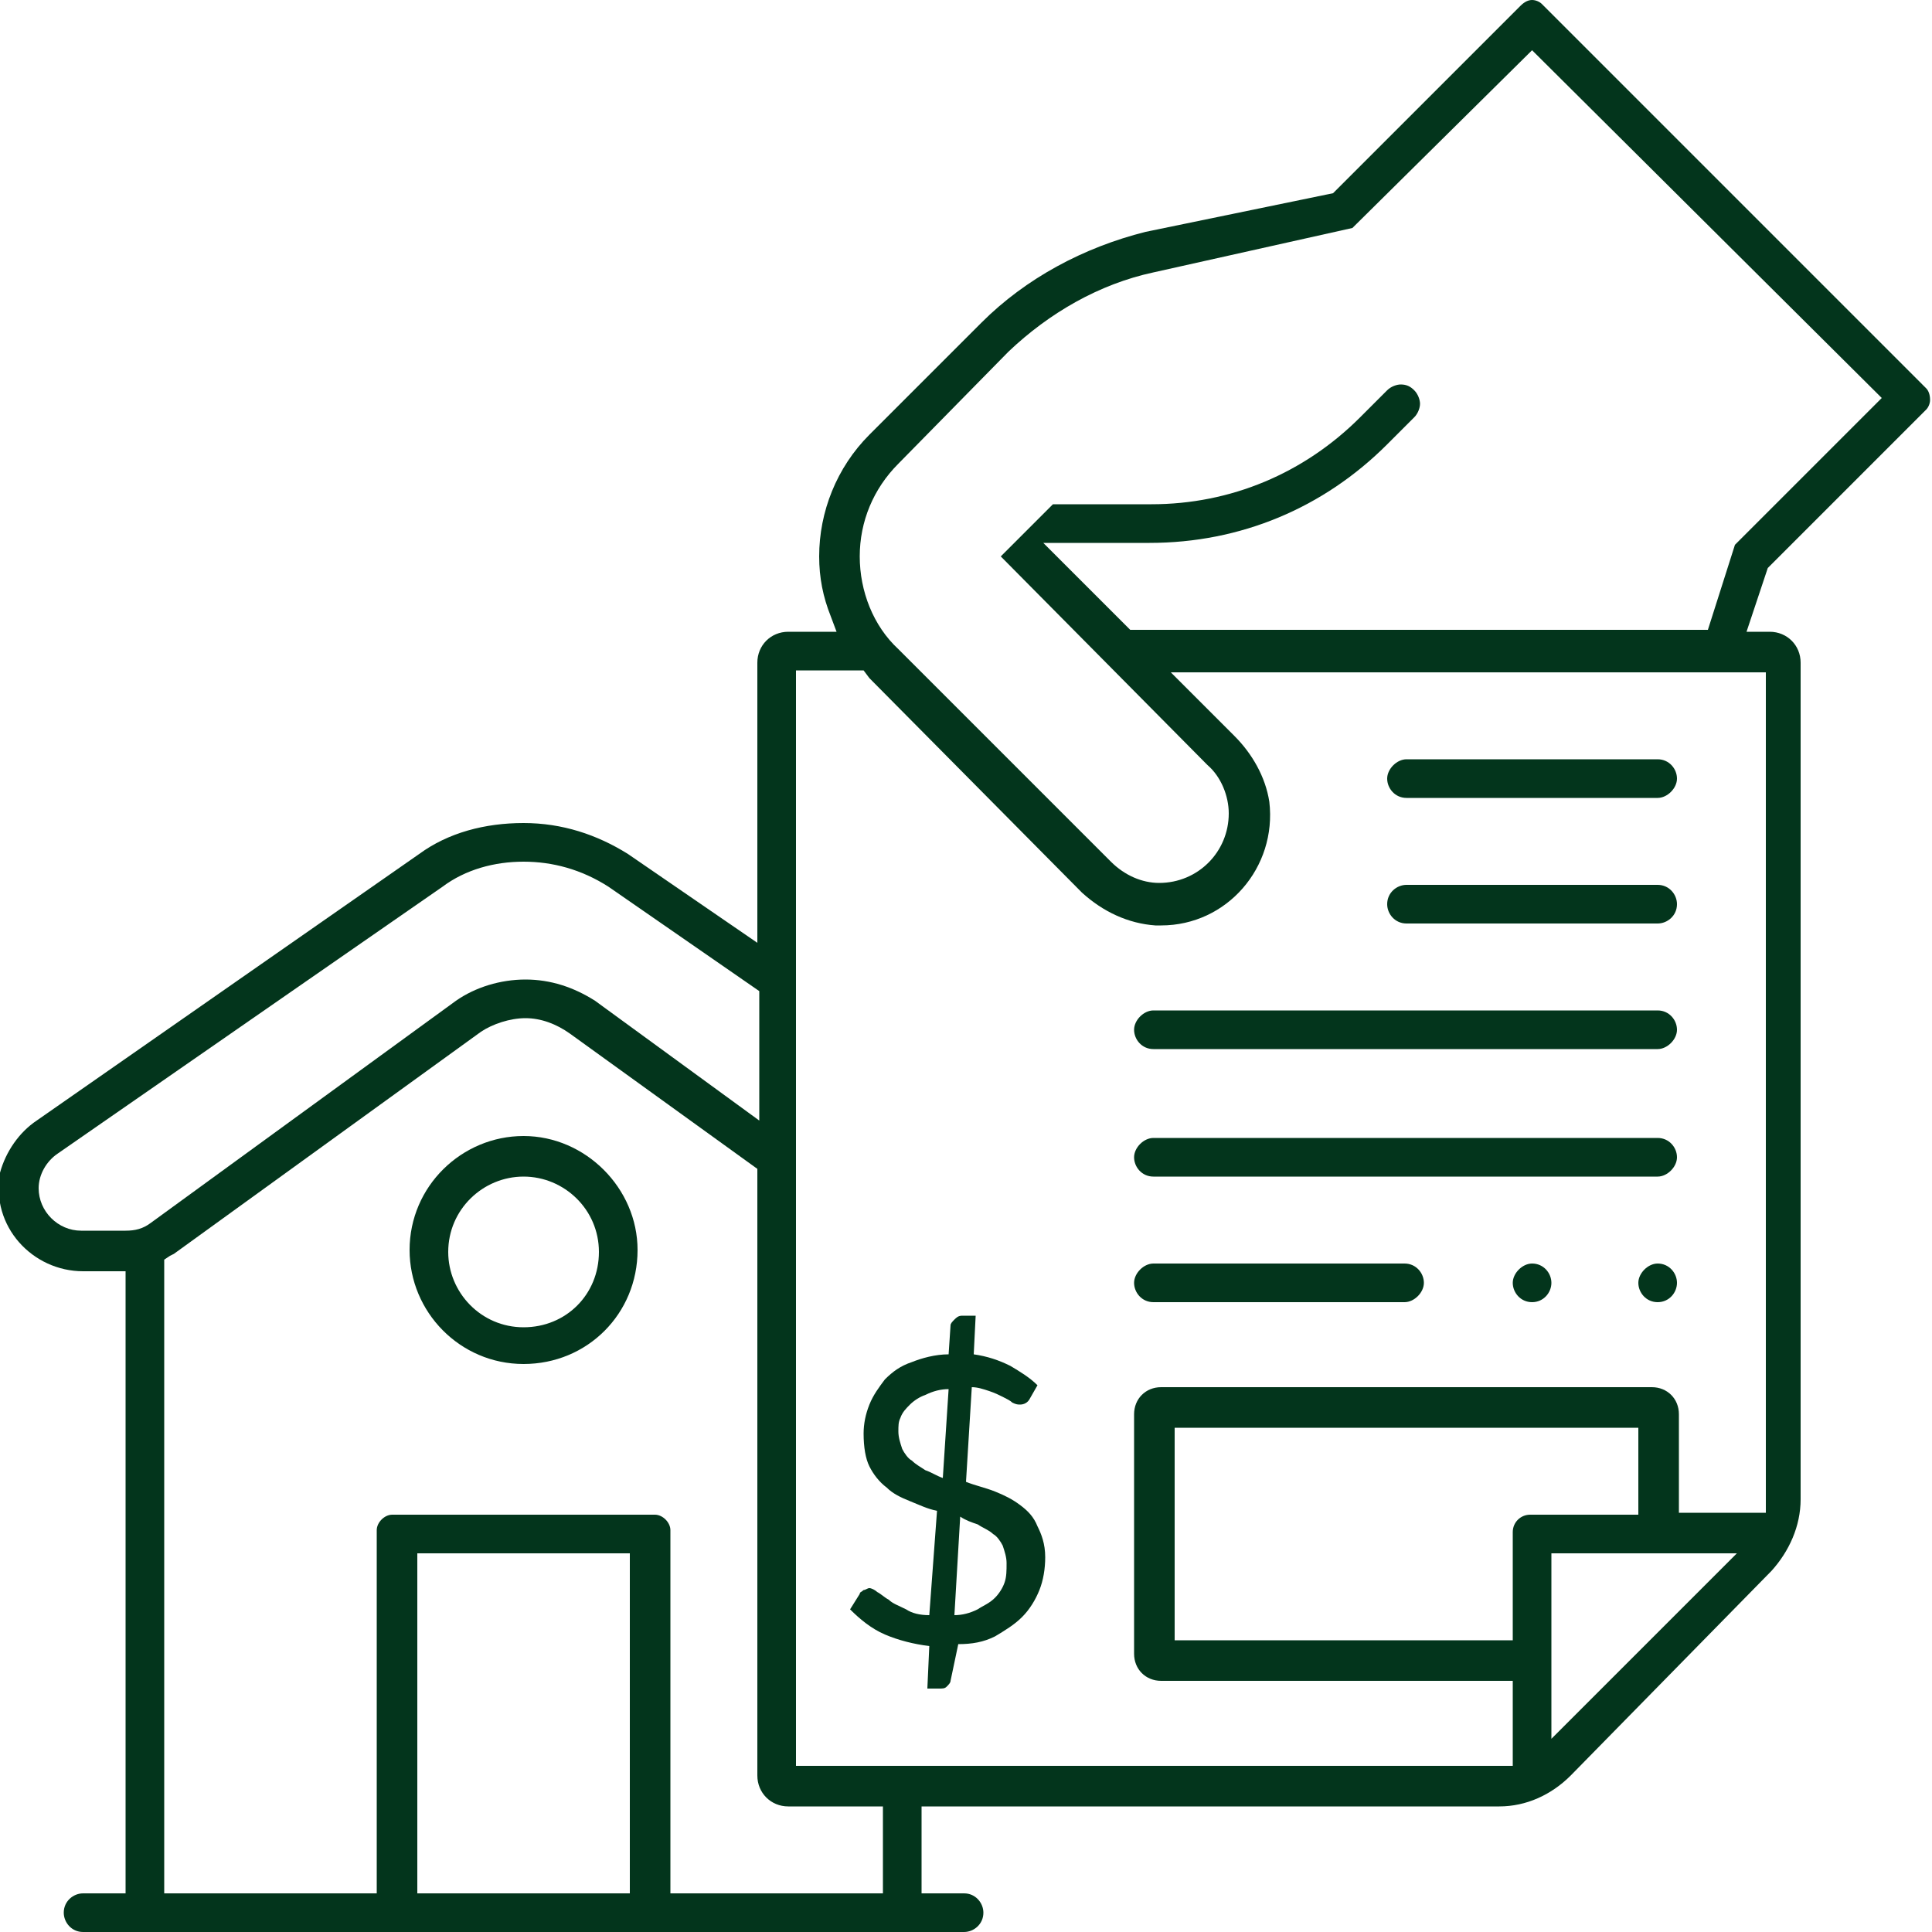 <?xml version="1.0" encoding="utf-8"?>
<!-- Generator: Adobe Illustrator 24.3.0, SVG Export Plug-In . SVG Version: 6.00 Build 0)  -->
<svg version="1.1" id="Warstwa_1" xmlns="http://www.w3.org/2000/svg" xmlns:xlink="http://www.w3.org/1999/xlink" x="0px" y="0px"
	 width="100px" height="100px" viewBox="0 0 100 100" style="enable-background:new 0 0 100 100;" xml:space="preserve">
<style type="text/css">
	.st0{opacity:0.4;}
	.st1{fill:#006837;}
	.st2{fill:#E0A83F;}
	.st3{opacity:0.1;fill:#1E80B7;}
	.st4{fill:none;stroke:#1E80B7;stroke-width:3;stroke-miterlimit:10;}
	.st5{fill:#B41477;}
	.st6{clip-path:url(#SVGID_2_);}
	.st7{fill:url(#SVGID_5_);}
	.st8{clip-path:url(#SVGID_7_);}
	.st9{fill:url(#SVGID_10_);}
	.st10{fill:#FFFFFF;}
	.st11{clip-path:url(#SVGID_14_);}
	.st12{fill-rule:evenodd;clip-rule:evenodd;fill:#FFFFFF;}
	.st13{filter:url(#Adobe_OpacityMaskFilter);}
	.st14{mask:url(#b_2_);fill-rule:evenodd;clip-rule:evenodd;fill:#231F20;}
	.st15{filter:url(#Adobe_OpacityMaskFilter_1_);}
	.st16{mask:url(#d_2_);fill-rule:evenodd;clip-rule:evenodd;fill:#DC1A21;}
	.st17{clip-path:url(#SVGID_16_);}
	.st18{clip-path:url(#SVGID_18_);}
	.st19{opacity:0.4;fill:#E0E0E0;}
	.st20{opacity:0.2;}
	.st21{fill:#1E80B7;}
	.st22{fill:#BABABA;}
	.st23{opacity:0.7;fill:#FFFFFF;}
	.st24{fill:#4267A2;}
	.st25{opacity:0.4;fill:#006837;}
	.st26{fill:#03351C;}
	.st27{opacity:0.4;fill:#B7B342;}
	.st28{fill:url(#SVGID_19_);}
	.st29{fill:url(#SVGID_20_);}
	.st30{opacity:0.4;fill:#1E80B7;}
	.st31{opacity:0.4;fill:#E2D8BA;}
	.st32{opacity:0.4;fill:#1E84C7;}
	.st33{fill:#1E84C7;}
</style>
<g>
	<g>
		<path class="st26" d="M4.3,100c-0.6,0-1-0.5-1-1c0-0.6,0.5-1,1-1h2.2V65.8H4.3c-2.6,0-4.8-2.3-4.3-5.1C0.3,59.6,1,58.6,1.9,58
			l19.8-13.8c1.5-1.1,3.4-1.6,5.4-1.6s3.8,0.6,5.4,1.6l6.7,4.6V34.3c0-0.9,0.7-1.6,1.6-1.6h2.5L43,31.9c-0.4-1-0.6-2-0.6-3.1
			c0-2.3,0.9-4.6,2.6-6.3l5.8-5.8c2.3-2.3,5.3-3.9,8.5-4.7L69,10l9.7-9.7C78.9,0.1,79.1,0,79.3,0c0.2,0,0.4,0.1,0.5,0.2l19.9,19.9
			c0.1,0.1,0.2,0.3,0.2,0.6c0,0.2-0.1,0.4-0.2,0.5l-8.2,8.2l-1.1,3.3h1.2c0.9,0,1.6,0.7,1.6,1.6v43.3c0,1.4-0.6,2.7-1.5,3.7
			L81.3,91.9c-1,1-2.3,1.6-3.7,1.6l-29.9,0V98h2.2c0.6,0,1,0.5,1,1c0,0.6-0.5,1-1,1H4.3z M33.9,78.4c0.4,0,0.8,0.4,0.8,0.8V98h11
			v-4.5h-4.9c-0.9,0-1.6-0.7-1.6-1.6V60.5l-9.7-7c-0.7-0.5-1.5-0.8-2.3-0.8c-0.8,0-1.7,0.3-2.3,0.7L9,64.9L8.8,65l-0.3,0.2V98h11
			V79.2c0-0.4,0.4-0.8,0.8-0.8H33.9z M21.6,98h11V80.4h-11V98z M41.2,91.4h37.1V87H60.1c-0.8,0-1.4-0.6-1.4-1.4V73.2
			c0-0.8,0.6-1.4,1.4-1.4h25.4c0.8,0,1.4,0.6,1.4,1.4v5.1h4.5V34.8H60.6l3.3,3.3c0.9,0.9,1.6,2.1,1.8,3.4c0.4,3.4-2.2,6.4-5.6,6.4
			c-0.1,0-0.2,0-0.3,0c-1.4-0.1-2.7-0.7-3.8-1.7L45,35.1l-0.3-0.4h-3.5V91.4z M80.3,90l9.6-9.6h-9.6V90z M60.8,84.9h17.5v-5.6
			c0-0.5,0.4-0.9,0.9-0.9h5.6v-4.5h-24V84.9z M27.1,44.6c-1.5,0-3,0.4-4.2,1.3L3,59.7C2.4,60.1,2,60.8,2,61.5c0,1.2,1,2.2,2.2,2.2
			h2.3c0.5,0,0.9-0.1,1.3-0.4l15.8-11.5c1-0.7,2.3-1.1,3.6-1.1s2.5,0.4,3.6,1.1l8.5,6.2v-6.7l-7.8-5.4C30.1,45,28.6,44.6,27.1,44.6z
			 M59.7,14.1c-2.8,0.6-5.4,2.1-7.5,4.1L46.5,24c-1.3,1.3-2,3-2,4.8c0,1.8,0.7,3.6,2,4.8l11,11c0.7,0.7,1.6,1.1,2.5,1.1
			c2,0,3.6-1.6,3.6-3.6c0-0.9-0.4-1.9-1.1-2.5L51.8,28.8l2.7-2.7h5.1c4.1,0,7.9-1.6,10.8-4.5l1.4-1.4c0.2-0.2,0.5-0.3,0.7-0.3
			c0.3,0,0.5,0.1,0.7,0.3c0.2,0.2,0.3,0.5,0.3,0.7s-0.1,0.5-0.3,0.7l-1.4,1.4c-3.3,3.3-7.6,5.1-12.3,5.1H54l4.5,4.5h29.9l1.4-4.4
			l7.6-7.6L79.3,2.6L70,11.8L59.7,14.1z"/>
		<path class="st26" d="M27.1,70.6c-3.3,0-5.9-2.7-5.9-5.9c0-3.3,2.7-5.9,5.9-5.9s5.9,2.7,5.9,5.9C33,68,30.4,70.6,27.1,70.6z
			 M27.1,60.9c-2.1,0-3.9,1.7-3.9,3.9c0,2.1,1.7,3.9,3.9,3.9s3.9-1.7,3.9-3.9C31,62.6,29.2,60.9,27.1,60.9z"/>
		<path class="st26" d="M72.8,41.3c-0.6,0-1-0.5-1-1s0.5-1,1-1h13c0.6,0,1,0.5,1,1s-0.5,1-1,1H72.8z"/>
		<path class="st26" d="M72.8,47.8c-0.6,0-1-0.5-1-1c0-0.6,0.5-1,1-1h13c0.6,0,1,0.5,1,1c0,0.6-0.5,1-1,1H72.8z"/>
		<path class="st26" d="M59.7,54.3c-0.6,0-1-0.5-1-1s0.5-1,1-1h26.1c0.6,0,1,0.5,1,1s-0.5,1-1,1H59.7z"/>
		<path class="st26" d="M59.7,60.9c-0.6,0-1-0.5-1-1s0.5-1,1-1h26.1c0.6,0,1,0.5,1,1s-0.5,1-1,1H59.7z"/>
		<path class="st26" d="M85.8,67.4c-0.6,0-1-0.5-1-1s0.5-1,1-1c0.6,0,1,0.5,1,1S86.4,67.4,85.8,67.4z"/>
		<path class="st26" d="M79.3,67.4c-0.6,0-1-0.5-1-1s0.5-1,1-1c0.6,0,1,0.5,1,1S79.9,67.4,79.3,67.4z"/>
		<path class="st26" d="M59.7,67.4c-0.6,0-1-0.5-1-1s0.5-1,1-1h13c0.6,0,1,0.5,1,1s-0.5,1-1,1H59.7z"/>
		<g>
			<path class="st26" d="M48.1,85.2c-0.8-0.1-1.6-0.3-2.3-0.6c-0.7-0.3-1.3-0.8-1.8-1.3l0.5-0.8c0-0.1,0.1-0.1,0.2-0.2
				c0.1,0,0.2-0.1,0.3-0.1c0.1,0,0.3,0.1,0.4,0.2c0.2,0.1,0.4,0.3,0.6,0.4c0.2,0.2,0.5,0.3,0.9,0.5c0.3,0.2,0.7,0.3,1.2,0.3l0.4-5.4
				c-0.5-0.1-0.9-0.3-1.4-0.5c-0.5-0.2-0.9-0.4-1.2-0.7c-0.4-0.3-0.7-0.7-0.9-1.1c-0.2-0.4-0.3-1-0.3-1.7c0-0.5,0.1-1,0.3-1.5
				c0.2-0.5,0.5-0.9,0.8-1.3c0.4-0.4,0.8-0.7,1.4-0.9c0.5-0.2,1.2-0.4,1.9-0.4l0.1-1.5c0-0.1,0.1-0.2,0.2-0.3
				c0.1-0.1,0.2-0.2,0.4-0.2h0.7l-0.1,2c0.7,0.1,1.3,0.3,1.9,0.6c0.5,0.3,1,0.6,1.4,1l-0.4,0.7c-0.1,0.2-0.3,0.3-0.5,0.3
				c-0.1,0-0.2,0-0.4-0.1c-0.1-0.1-0.3-0.2-0.5-0.3c-0.2-0.1-0.4-0.2-0.7-0.3c-0.3-0.1-0.6-0.2-0.9-0.2l-0.3,4.9
				c0.5,0.2,1,0.3,1.5,0.5c0.5,0.2,0.9,0.4,1.3,0.7c0.4,0.3,0.7,0.6,0.9,1.1c0.2,0.4,0.4,0.9,0.4,1.6c0,0.6-0.1,1.2-0.3,1.7
				c-0.2,0.5-0.5,1-0.9,1.4c-0.4,0.4-0.9,0.7-1.4,1c-0.6,0.3-1.2,0.4-1.9,0.4L49.2,87c0,0.1-0.1,0.2-0.2,0.3
				c-0.1,0.1-0.2,0.1-0.4,0.1H48L48.1,85.2z M46.5,74.1c0,0.3,0.1,0.6,0.2,0.9c0.1,0.2,0.3,0.5,0.5,0.6c0.2,0.2,0.4,0.3,0.7,0.5
				c0.3,0.1,0.6,0.3,0.9,0.4l0.3-4.6c-0.4,0-0.8,0.1-1.2,0.3c-0.3,0.1-0.6,0.3-0.8,0.5s-0.4,0.4-0.5,0.7
				C46.5,73.6,46.5,73.8,46.5,74.1z M52.1,80.9c0-0.3-0.1-0.6-0.2-0.9c-0.1-0.2-0.3-0.5-0.5-0.6c-0.2-0.2-0.5-0.3-0.8-0.5
				c-0.3-0.1-0.6-0.2-0.9-0.4l-0.3,5.1c0.4,0,0.8-0.1,1.2-0.3c0.3-0.2,0.6-0.3,0.9-0.6c0.2-0.2,0.4-0.5,0.5-0.8
				C52.1,81.6,52.1,81.3,52.1,80.9z"/>
		</g>
	</g>
</g>
</svg>
